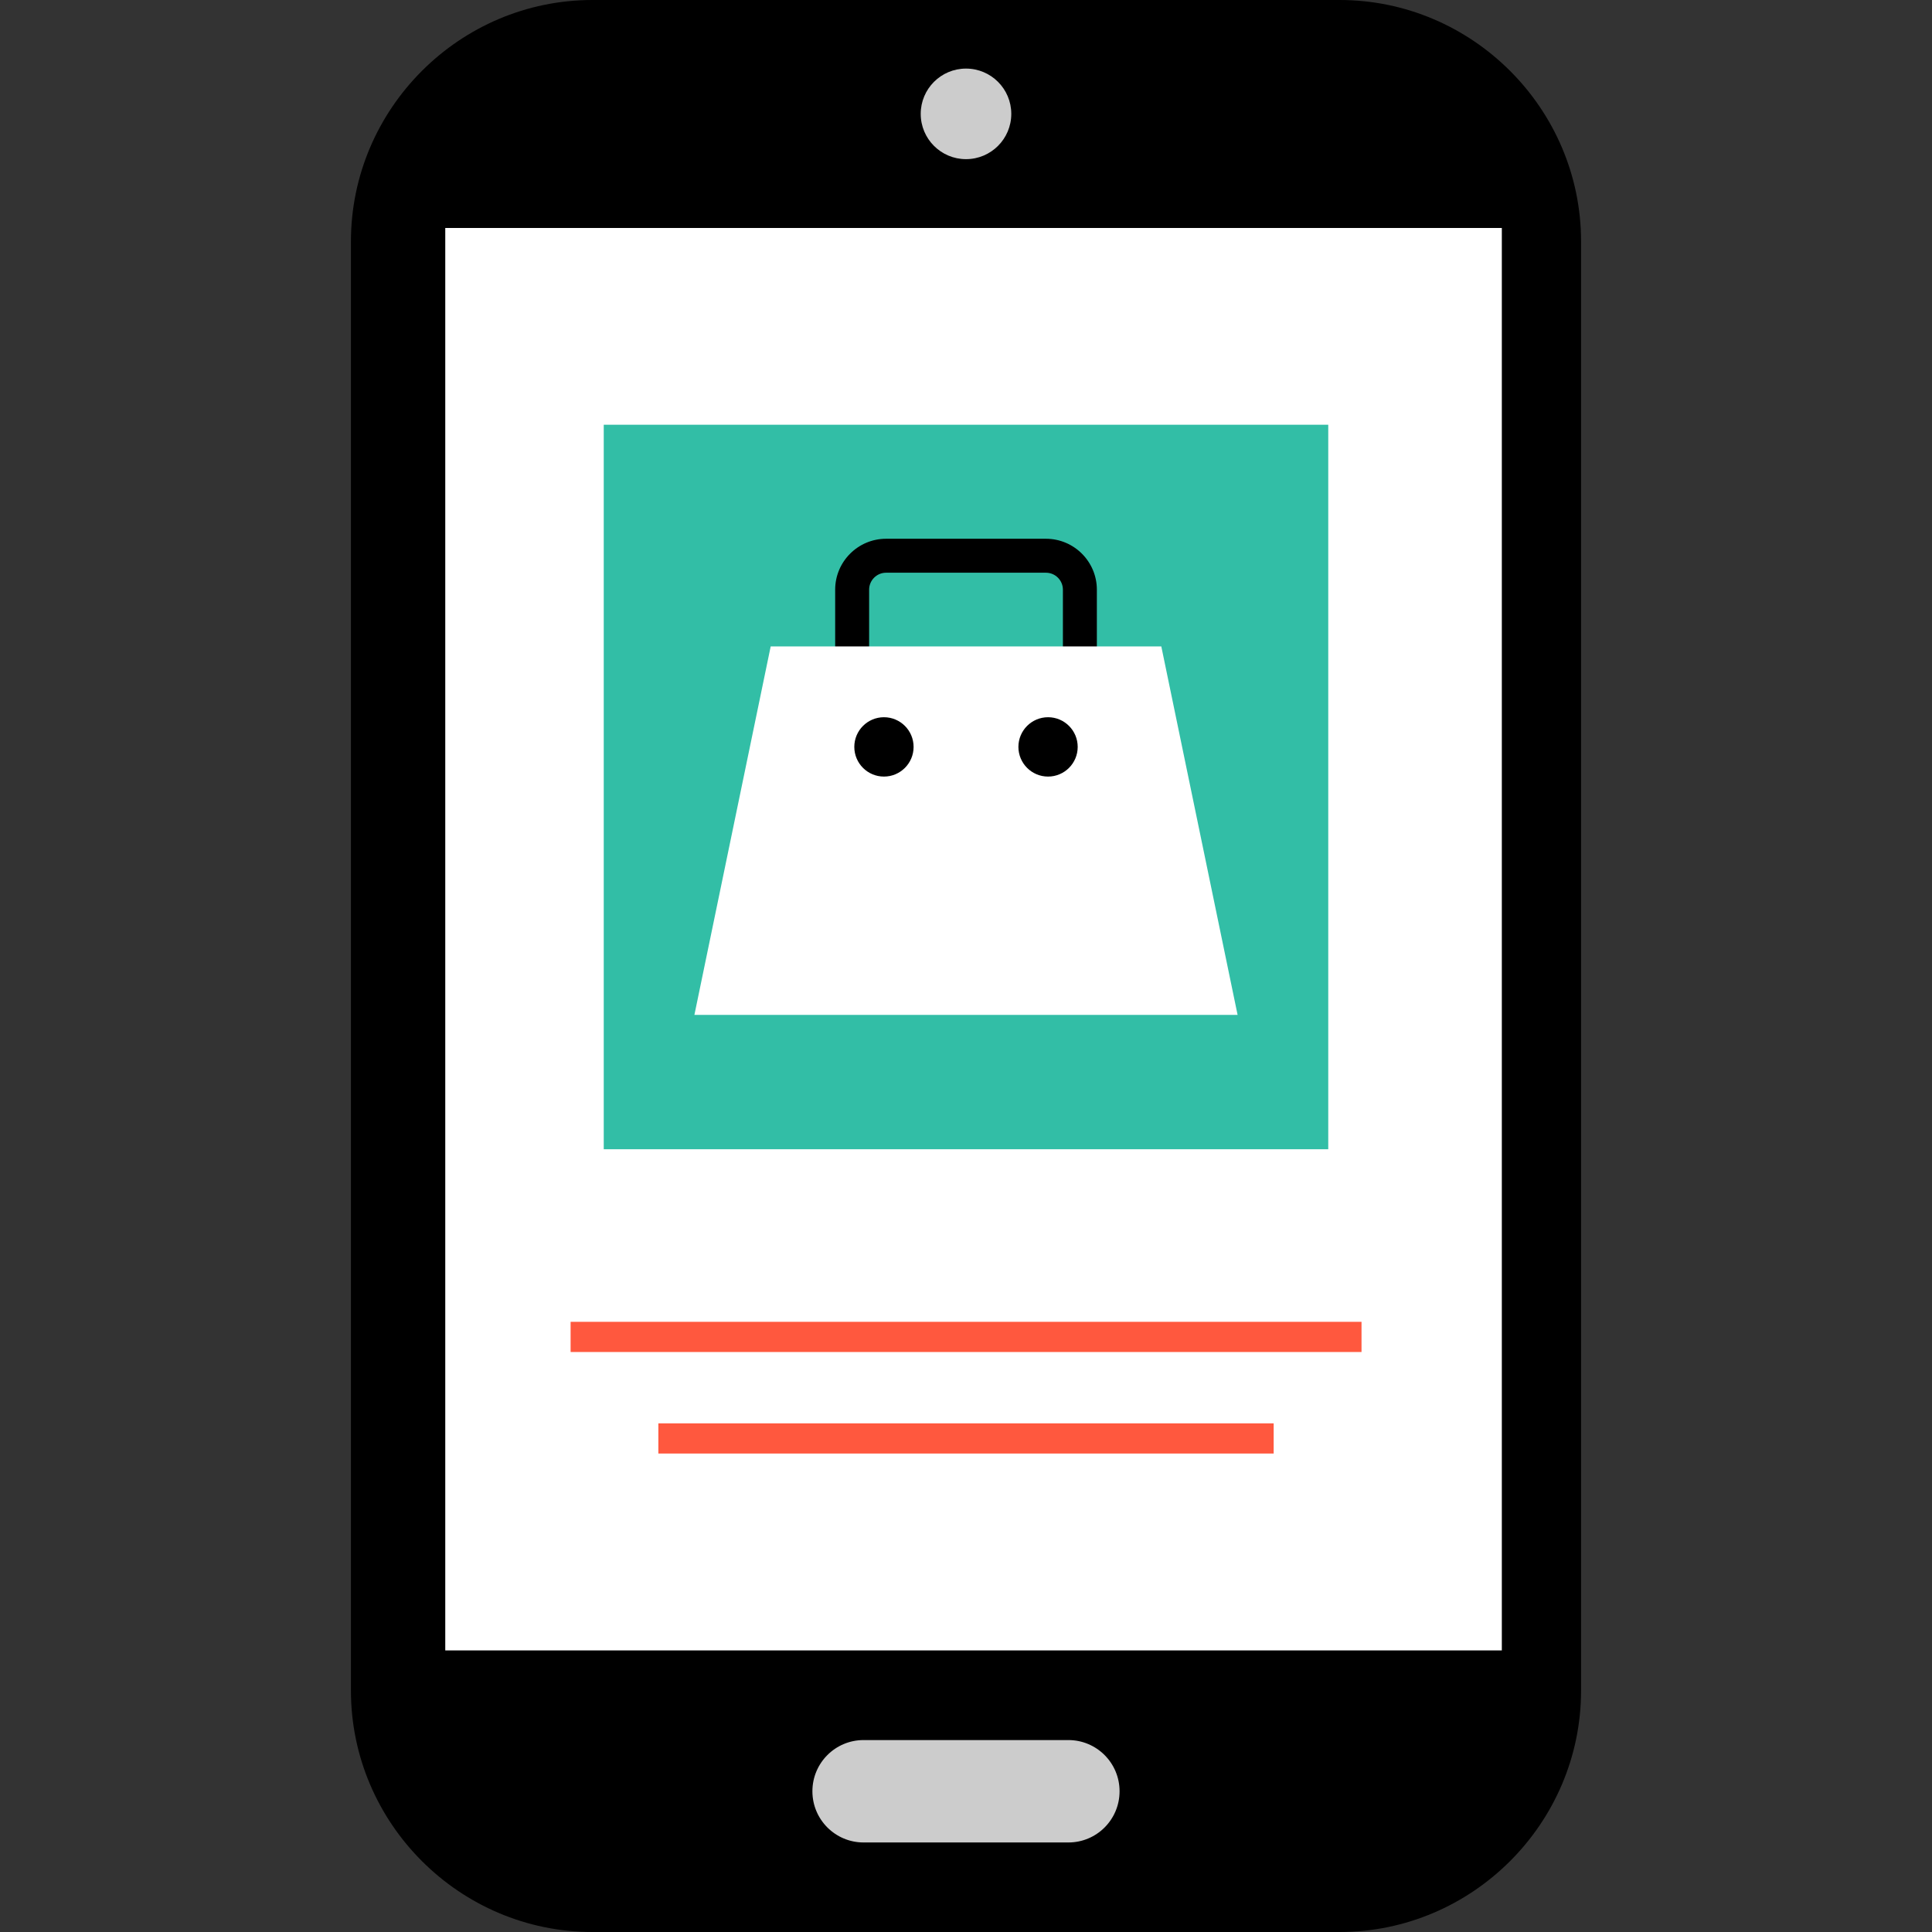 <?xml version="1.0" encoding="iso-8859-1"?>
<!-- Uploaded to: SVG Repo, www.svgrepo.com, Generator: SVG Repo Mixer Tools -->
<svg version="1.1" id="Layer_1" xmlns="http://www.w3.org/2000/svg" xmlns:xlink="http://www.w3.org/1999/xlink" 
	 viewBox="0 0 512 512" xml:space="preserve">
<rect x="0" y="0" width="512" height="512" fill="#333333" stroke="none"/>
<path d="M355,512H157c-35.2,0-64-28.8-64-64V64c0-35.2,28.8-64,64-64h198c35.2,0,64,28.8,64,64v384C419,483.2,390.2,512,355,512z"/>
<rect x="118" y="60.416" style="fill:#FFFFFF;" width="280" height="376.96"/>
<g>
	<circle style="fill:#CCCCCC;" cx="256" cy="30.176" r="12"/>
	<path style="fill:#CCCCCC;" d="M283.128,488.272h-54.264c-7.496,0-13.568-6.064-13.568-13.568c0-7.496,6.064-13.568,13.568-13.568
		h54.264c7.496,0,13.568,6.064,13.568,13.568C296.696,482.208,290.632,488.272,283.128,488.272z"/>
</g>
<g>
	<rect x="151.216" y="350.296" style="fill:#FF583E;" width="209.6" height="8"/>
	<rect x="174.472" y="377.2" style="fill:#FF583E;" width="163.064" height="8"/>
</g>
<rect x="160" y="112.56" style="fill:#32BEA6;" width="192" height="192"/>
<path d="M290.68,176.576h-9v-20.304c0-2.48-2.016-4.496-4.496-4.496h-42.36c-2.48,0-4.496,2.016-4.496,4.496v20.304h-9v-20.304
	c0-7.44,6.056-13.496,13.496-13.496h42.36c7.44,0,13.496,6.056,13.496,13.496V176.576z"/>
<path style="fill:#FFFFFF;" d="M204.24,171.312l-20.216,97.648h143.952l-20.216-97.648H204.24z"/>
<path d="M234.256,205.8c-4.336,0-7.856-3.52-7.856-7.864s3.52-7.864,7.856-7.864s7.856,3.52,7.856,7.864
	S238.592,205.8,234.256,205.8z M277.744,205.8c-4.336,0-7.856-3.52-7.856-7.864s3.52-7.864,7.856-7.864s7.856,3.52,7.856,7.864
	C285.6,202.28,282.08,205.8,277.744,205.8z"/>
</svg>